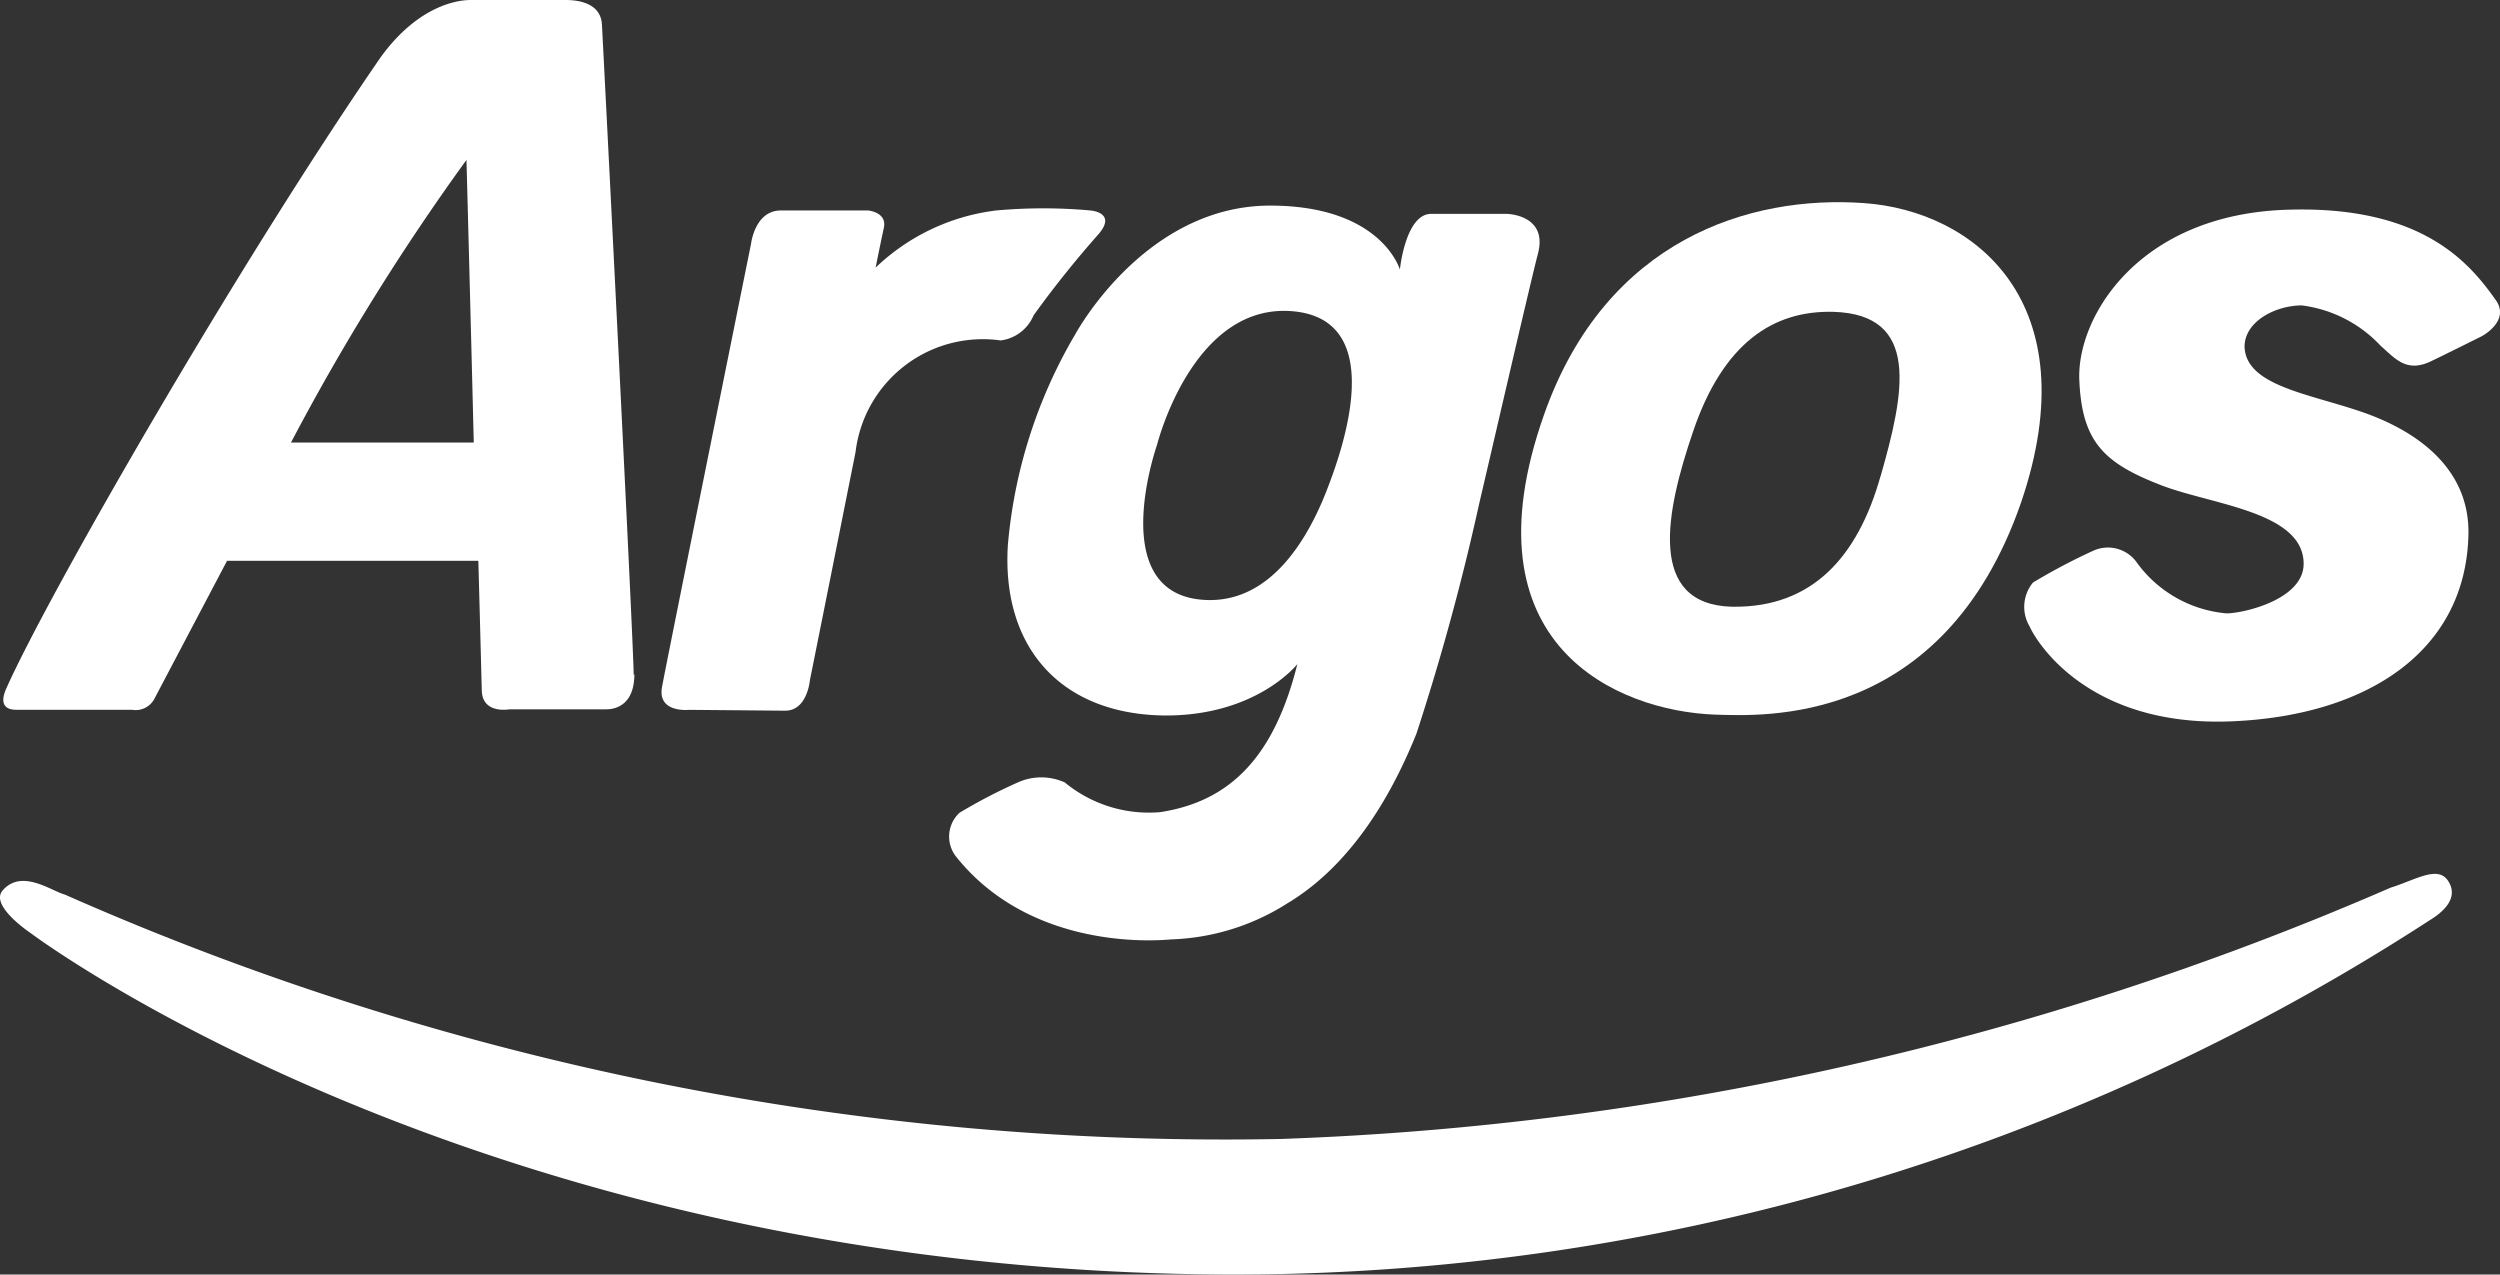<?xml version="1.0" encoding="UTF-8"?>
<svg xmlns="http://www.w3.org/2000/svg" width="132.994" height="67.803" viewBox="0 0 132.994 67.803">
  <rect x="0" y="0" width="132.994" height="67.803" fill="#333333" stroke="none"/>
  <g id="argos-logo-white" transform="translate(-0.001)">
    <path id="Path_13729" data-name="Path 13729" d="M85.707,23.421c-1.215,4.326-3.646,6.976-7.8,6.951H77.8c-4.533-.122-3.524-5.056-2.066-9.321,1.6-4.715,4.266-6.441,7.438-6.368,4.7.122,3.792,4.351,2.54,8.738M84.832,8.9c-6.076-.438-13.721,1.92-17.014,11.217-4.387,12.372,3.986,15.8,9.054,15.993,2.516.073,12.153.693,16.309-11.278C96.827,14.137,90.665,9.312,84.832,8.9" transform="translate(14.335 1.905)" fill="#fff"></path>
    <path id="Path_13730" data-name="Path 13730" d="M25.173,23.54H15.451A123.7,123.7,0,0,1,24.785,8.507s.207,7.693.389,15.057M33.68,35.912c0-1.6-1.616-33.3-1.689-34.611S30.351,0,30.01,0H25.028c-1.215,0-3.16.717-4.861,3.123C12.583,14.146,2.545,31.6.309,36.616c-.547,1.215.45,1.142.608,1.142H6.993a1.128,1.128,0,0,0,1.215-.632l3.84-7.292H25.417c.1,3.646.17,6.441.182,6.854,0,1.325,1.47,1.045,1.47,1.045h5.165c.51,0,1.483-.255,1.483-1.872" transform="translate(0.031 0)" fill="#fff"></path>
    <path id="Path_13731" data-name="Path 13731" d="M30.419,35.8s-1.689.182-1.434-1.215,4.74-23.6,4.74-23.6.207-1.75,1.58-1.75h4.642s1.021.085.839.924-.438,2.115-.438,2.115a11.229,11.229,0,0,1,6.4-3.038,27.743,27.743,0,0,1,5.043,0s1.422.109.4,1.276a54.681,54.681,0,0,0-3.439,4.3,2.2,2.2,0,0,1-1.75,1.337A6.818,6.818,0,0,0,39.3,21.934q-.011.071-.018.142c-1.313,6.587-2.431,12.153-2.431,12.153s-.134,1.616-1.313,1.616Z" transform="translate(6.234 1.962)" fill="#fff"></path>
    <path id="Path_13732" data-name="Path 13732" d="M61.639,24.142c-1.033,2.649-3.1,6.222-6.793,5.809-4.934-.571-2.236-8.227-2.236-8.227s1.932-7.741,7.4-7.085c4.788.583,2.552,7.146,1.628,9.5m9.54-14.7H67.193c-1.373,0-1.665,2.965-1.665,2.965S64.556,9,58.625,9s-9.54,5.372-10.379,6.866a26.561,26.561,0,0,0-3.573,11.193c-.34,5.481,2.856,9.03,8.4,9.066,4.861,0,7-2.734,7-2.734-1.215,4.861-3.512,7.292-7.292,7.875a7.037,7.037,0,0,1-5.08-1.58,3.039,3.039,0,0,0-2.5,0A28.619,28.619,0,0,0,42.1,41.3a1.726,1.726,0,0,0-.207,2.3c3.743,4.727,9.892,4.582,11.46,4.436a12.235,12.235,0,0,0,6.21-1.932c3.865-2.321,5.918-6.721,6.842-9.005q1.983-6.061,3.354-12.3c.292-1.215,2.722-11.764,3.111-13.234.559-2.115-1.689-2.127-1.689-2.127" transform="translate(8.944 1.938)" fill="#fff"></path>
    <path id="Path_13733" data-name="Path 13733" d="M113,15.878s1.483-.8.681-1.908c-1.373-1.932-3.877-5.007-11.035-4.788-8,.231-11.241,5.748-11.108,9.042s1.288,4.436,4.387,5.627c2.7,1.033,7.547,1.4,7.547,4.168,0,1.908-3.221,2.637-4.1,2.637a6.594,6.594,0,0,1-4.752-2.674,1.883,1.883,0,0,0-2.345-.656,32.337,32.337,0,0,0-3.2,1.689,2.03,2.03,0,0,0-.182,2.333c.413.924,3.184,5.311,10.609,5.056,7.219-.255,12.59-3.646,12.736-9.929.085-3.573-2.807-5.554-5.675-6.538s-6.161-1.4-6.234-3.464c0-1.361,1.665-2.2,3.05-2.2a6.944,6.944,0,0,1,4.193,2.151c.79.7,1.373,1.422,2.637.839.668-.316,2.807-1.385,2.807-1.385" transform="translate(19.077 1.974)" fill="#fff"></path>
    <path id="Path_13734" data-name="Path 13734" d="M1.64,41.409S-.523,39.975.121,39.161c1.009-1.215,2.6,0,3.33.194a152.615,152.615,0,0,0,64.7,13A162.118,162.118,0,0,0,127.167,38.99c1.337-.413,2.528-1.215,3.075-.352.4.62.219,1.349-1,2.09A116.78,116.78,0,0,1,64.92,59.565C25.4,59.3,1.64,41.409,1.64,41.409" transform="translate(0 8.235)" fill="#fff"></path>
  </g>
</svg>
